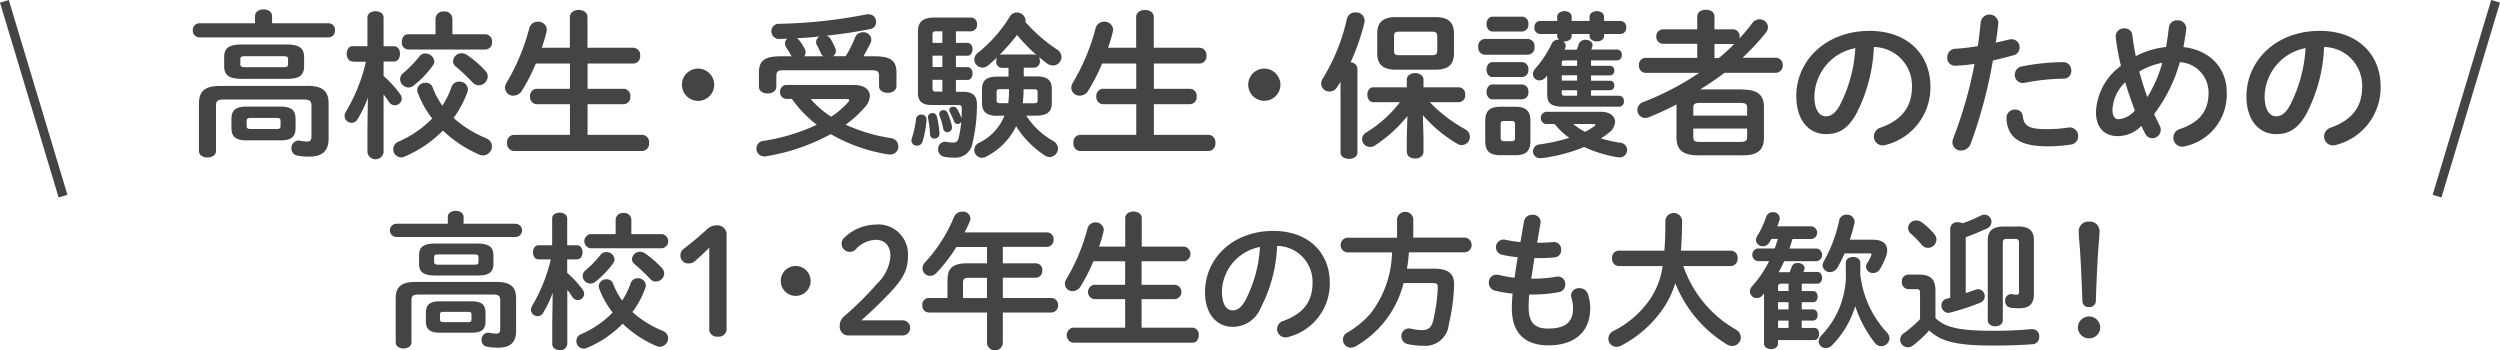 <svg xmlns="http://www.w3.org/2000/svg" width="272.428" height="38.184" viewBox="0 0 272.428 38.184">
  <g id="_レイヤー_1-2" transform="translate(-0.001 0.004)">
    <g id="グループ_289" data-name="グループ 289">
      <g id="グループ_287" data-name="グループ 287">
        <path id="パス_623" data-name="パス 623" d="M27.79,1.76c0-.5.46-.74.93-.74s.93.24.93.74v.77h6.16a.7.7,0,0,1,.69.77.7.7,0,0,1-.69.77H21.7a.721.721,0,0,1-.69-.77.721.721,0,0,1,.69-.77h6.09V1.76ZM33.5,9.35c1.69,0,2.31.6,2.31,1.93V15.1c0,1.31-.65,1.96-2.07,1.96a6.271,6.271,0,0,1-1.38-.12.761.761,0,0,1-.6-.79.8.8,0,0,1,.76-.84.389.389,0,0,1,.15.02c.24.03.58.09.79.09.36,0,.48-.14.48-.57V11.49c0-.48-.19-.65-.83-.65H24.37c-.64,0-.83.17-.83.65v4.96c0,.46-.46.71-.93.71s-.93-.24-.93-.71V11.29c0-1.33.62-1.93,2.31-1.93h9.5Zm-7.09-.76c-1.51,0-1.98-.43-1.98-1.38V6.23c0-.96.46-1.39,1.98-1.39h4.73c1.53,0,2,.43,2,1.39v.98c0,1.27-.93,1.38-2,1.38Zm.45,6.7c-1.21,0-1.64-.43-1.64-1.36v-.96c0-.93.43-1.36,1.64-1.36h3.72c1.2,0,1.63.43,1.63,1.36v.96c0,1.12-.64,1.36-1.63,1.36Zm3.98-7.97c.45,0,.55-.07.55-.34V6.46c0-.28-.1-.34-.55-.34h-4.1c-.45,0-.55.07-.55.34v.55c0,.31.31.31.55.31Zm-.67,6.73c.31,0,.4-.09.4-.31v-.58c0-.22-.09-.31-.4-.31H27.28c-.31,0-.4.09-.4.31v.58c0,.26.17.31.4.31Z" fill="#444"/>
        <path id="パス_624" data-name="パス 624" d="M38.43,6.69c-.43,0-.65-.41-.65-.83s.22-.83.64-.83h1.62V1.89c0-.45.45-.67.88-.67s.88.22.88.67V5.04h1.14c.43,0,.65.41.65.83s-.22.83-.65.83H41.8V8.28a11.521,11.521,0,0,1,1.79,1.95.857.857,0,0,1,.19.52.752.752,0,0,1-1.38.38,7.646,7.646,0,0,0-.6-.84v6.32a.893.893,0,0,1-1.76,0V14.13l.05-3.49a12.992,12.992,0,0,1-1.12,2.34.753.753,0,0,1-.65.4.775.775,0,0,1-.77-.76.884.884,0,0,1,.16-.48,18.9,18.9,0,0,0,2.17-5.42H38.45Zm14.58,8.4a.907.907,0,0,1,.6.84.993.993,0,0,1-.95,1,.979.979,0,0,1-.43-.09,13.139,13.139,0,0,1-3.96-2.62,12.966,12.966,0,0,1-4.18,2.84,1.158,1.158,0,0,1-.38.09.894.894,0,0,1-.86-.9.9.9,0,0,1,.6-.83,11.651,11.651,0,0,0,3.65-2.51,10.618,10.618,0,0,1-1.57-2.79,1.156,1.156,0,0,1-.07-.31.866.866,0,0,1,.93-.79.762.762,0,0,1,.77.53,8.2,8.2,0,0,0,1.05,1.96,9.286,9.286,0,0,0,1-2.05.836.836,0,0,1,.83-.57.907.907,0,0,1,.95.81,1.115,1.115,0,0,1-.05.31,11.485,11.485,0,0,1-1.51,2.84,12.122,12.122,0,0,0,3.58,2.22ZM46.35,5.83a.962.962,0,0,1,.98.84.783.783,0,0,1-.17.48,10.766,10.766,0,0,1-2.08,2.17.958.958,0,0,1-.57.21.939.939,0,0,1-.91-.9.894.894,0,0,1,.34-.67A12.552,12.552,0,0,0,45.7,6.15a.819.819,0,0,1,.65-.33Zm6.56-2.1a.755.755,0,0,1,.71.83.749.749,0,0,1-.71.83H44.48a.741.741,0,0,1-.69-.83c0-.42.22-.83.69-.83h2.98V2.01a.83.83,0,0,1,.93-.76.812.812,0,0,1,.91.76V3.73Zm0,4.01a.907.907,0,0,1,.24.6,1,1,0,0,1-.98.95.923.923,0,0,1-.67-.31,21.276,21.276,0,0,0-1.84-1.74.759.759,0,0,1-.29-.58.928.928,0,0,1,.95-.86,1.031,1.031,0,0,1,.55.17,11.569,11.569,0,0,1,2.05,1.77Z" fill="#444"/>
        <path id="パス_625" data-name="パス 625" d="M69.02,5.2a.774.774,0,0,1,.74.86.774.774,0,0,1-.74.86H64.03V9.67h3.92a.757.757,0,0,1,.74.84.757.757,0,0,1-.74.84H64.03v3.34h5.96a.781.781,0,0,1,.74.88.781.781,0,0,1-.74.88H55.98a.79.79,0,0,1-.72-.88.79.79,0,0,1,.72-.88h6.13V11.35H58.48a.765.765,0,0,1-.72-.84.765.765,0,0,1,.72-.84h3.63V6.92H58.39a20.033,20.033,0,0,1-1.5,2.93,1.087,1.087,0,0,1-.93.57.886.886,0,0,1-.93-.84,1.1,1.1,0,0,1,.17-.57,22.756,22.756,0,0,0,2.48-5.94.945.945,0,0,1,.93-.71.927.927,0,0,1,.98.86,1.92,1.92,0,0,1-.03.22,16.735,16.735,0,0,1-.52,1.76H62.1V1.84c0-.5.48-.76.96-.76s.96.26.96.76V5.2h4.99Z" fill="#444"/>
        <path id="パス_626" data-name="パス 626" d="M77.83,9.23a1.76,1.76,0,1,1-1.76-1.76A1.769,1.769,0,0,1,77.83,9.23Z" fill="#444"/>
        <path id="パス_627" data-name="パス 627" d="M93.1,9.26c1.07,0,1.69.5,1.69,1.2a1.928,1.928,0,0,1-.52,1.19,12.01,12.01,0,0,1-2.12,1.93,18.582,18.582,0,0,0,4.89,1.46.929.929,0,0,1,.86.91.881.881,0,0,1-.95.88.858.858,0,0,1-.22-.02,17.981,17.981,0,0,1-6.2-2.2,22.137,22.137,0,0,1-7.01,2.41.749.749,0,0,1-.21.02.845.845,0,0,1-.88-.86.833.833,0,0,1,.76-.83,21.292,21.292,0,0,0,5.82-1.76,12.99,12.99,0,0,1-2.72-2.82H85.7a.7.7,0,0,1-.69-.76.7.7,0,0,1,.69-.76h7.38ZM86.27,6.13l-.1-.15a7.988,7.988,0,0,0-.48-.79.949.949,0,0,1-.15-.46.649.649,0,0,1,.26-.52c-.28.02-.53.03-.81.03a.835.835,0,0,1-.93-.84.8.8,0,0,1,.81-.81,54.231,54.231,0,0,0,9.52-1.02.974.974,0,0,1,.24-.02.807.807,0,0,1,.84.84.746.746,0,0,1-.64.77c-1.5.31-3.13.55-4.77.72a.888.888,0,0,1,.5.43,10.013,10.013,0,0,1,.46.93.817.817,0,0,1,.07.33.652.652,0,0,1-.33.55h1.39a12.258,12.258,0,0,0,1.02-2.01.911.911,0,0,1,.88-.6.844.844,0,0,1,.9.79.809.809,0,0,1-.09.38c-.21.45-.5.98-.77,1.45h1.19c1.84,0,2.41.5,2.41,1.81V9.37c0,.5-.46.74-.95.74s-.95-.24-.95-.74V8.27c0-.45-.15-.62-.74-.62H85.34c-.59,0-.74.17-.74.62V9.44c0,.5-.46.74-.95.74s-.95-.24-.95-.74V7.94c0-1.31.57-1.81,2.41-1.81h1.15Zm3.46,0a.9.9,0,0,1-.28-.33c-.1-.24-.26-.57-.43-.9a.611.611,0,0,1-.09-.33.7.7,0,0,1,.4-.6c-.83.09-1.67.15-2.5.19a.782.782,0,0,1,.29.26,7.651,7.651,0,0,1,.57.88.907.907,0,0,1,.1.4.768.768,0,0,1-.15.43h2.08Zm-1.39,4.65a9.651,9.651,0,0,0,2.24,1.93,8.9,8.9,0,0,0,1.84-1.58.343.343,0,0,0,.12-.22c0-.09-.1-.12-.31-.12H88.34Z" fill="#444"/>
        <path id="パス_628" data-name="パス 628" d="M100.4,12.48a.546.546,0,0,1,.57.55,10.631,10.631,0,0,1-.43,2.36.625.625,0,0,1-.62.48.566.566,0,0,1-.6-.55.8.8,0,0,1,.05-.26,10.443,10.443,0,0,0,.45-2.08.56.56,0,0,1,.59-.5Zm3.77-7.81h1.26c.36,0,.55.34.55.69s-.19.71-.55.71h-1.26V7.31h1.26c.36,0,.55.34.55.69s-.19.71-.55.71h-1.26V10h.84c1.02,0,1.46.48,1.45,1.39a17.856,17.856,0,0,1-.46,4.08,1.907,1.907,0,0,1-2.1,1.7,4.609,4.609,0,0,1-.98-.09.806.806,0,0,1-.69-.83.771.771,0,0,1,.74-.81.615.615,0,0,1,.19.02,3.232,3.232,0,0,0,.69.07c.36,0,.52-.1.62-.52a13.674,13.674,0,0,0,.29-1.74.471.471,0,0,1-.4.24.418.418,0,0,1-.4-.29,8.1,8.1,0,0,0-.45-1,.442.442,0,0,1-.07-.24.4.4,0,0,1,.43-.36.492.492,0,0,1,.41.22,5.483,5.483,0,0,1,.45.91.725.725,0,0,0,.05.12c.02-.34.03-.71.03-1.07,0-.26-.09-.36-.38-.36h-2.87c-1.08,0-1.53-.4-1.53-1.34V3.44c0-1,.46-1.53,1.81-1.53h3.98a.67.67,0,0,1,.65.74.693.693,0,0,1-.65.76h-1.65V4.67Zm-1.79,9.86a.54.54,0,0,1-.55.57.461.461,0,0,1-.48-.46,11.6,11.6,0,0,0-.22-1.76c0-.03-.02-.07-.02-.1a.48.48,0,0,1,.5-.46.486.486,0,0,1,.48.36,10.952,10.952,0,0,1,.29,1.86Zm-.36-11.12c-.31,0-.4.09-.4.36v.9h1.07V3.41h-.67Zm.67,3.89V6.06h-1.07V7.3Zm0,1.39h-1.07v.93c0,.29.09.36.4.36h.67Zm1.03,5.01a.555.555,0,0,1,.02.17.508.508,0,0,1-.5.53.467.467,0,0,1-.46-.41,6.912,6.912,0,0,0-.4-1.38.511.511,0,0,1-.03-.21.426.426,0,0,1,.45-.4.475.475,0,0,1,.46.29,7.309,7.309,0,0,1,.46,1.39Zm5.01-1.08c-1.26,0-1.72-.46-1.72-1.41V9.73c0-.96.46-1.39,1.72-1.39h1.17V7.39h-.74a.645.645,0,0,1-.6-.72.824.824,0,0,1,.12-.45c-.33.33-.67.62-1,.9a.955.955,0,0,1-.62.24.9.9,0,0,1-.89-.88.978.978,0,0,1,.43-.76,15.039,15.039,0,0,0,3.44-3.91.864.864,0,0,1,.76-.45.942.942,0,0,1,.96.84.615.615,0,0,1-.02.19,17.315,17.315,0,0,0,3.43,2.99,1,1,0,0,1,.5.84.931.931,0,0,1-.93.91,1.1,1.1,0,0,1-.64-.22q-.435-.315-.9-.72a.814.814,0,0,1,.12.46.654.654,0,0,1-.62.72h-1.14v.95h1.34c1.26,0,1.72.43,1.72,1.39v1.48c0,.95-.46,1.41-1.72,1.41h-1.07a8.364,8.364,0,0,0,2.91,2.74.987.987,0,0,1,.55.86.94.94,0,0,1-.91.91,1.07,1.07,0,0,1-.55-.19,10.3,10.3,0,0,1-3.1-3.17,7.284,7.284,0,0,1-3.24,3.3,1.042,1.042,0,0,1-.48.14.848.848,0,0,1-.32-1.63,5.634,5.634,0,0,0,2.77-2.96h-.74Zm1.14-1.38a12.224,12.224,0,0,0,.09-1.34V9.71h-1c-.28,0-.36.09-.36.29v.95c0,.22.15.29.36.29Zm2.84-5.3a.6.6,0,0,1,.24.05,18.258,18.258,0,0,1-2.12-2.19A22.18,22.18,0,0,1,108.9,6a.484.484,0,0,1,.26-.07h3.55ZM111.54,9.8a11.882,11.882,0,0,1-.09,1.45h1.24c.29,0,.38-.09.38-.29v-.95c0-.21-.09-.29-.38-.29h-1.15v.09Z" fill="#444"/>
        <path id="パス_629" data-name="パス 629" d="M130.73,5.2a.774.774,0,0,1,.74.86.774.774,0,0,1-.74.86h-4.99V9.67h3.92a.757.757,0,0,1,.74.84.757.757,0,0,1-.74.84h-3.92v3.34h5.96a.781.781,0,0,1,.74.88.781.781,0,0,1-.74.88H117.69a.79.79,0,0,1-.72-.88.79.79,0,0,1,.72-.88h6.13V11.35h-3.63a.765.765,0,0,1-.72-.84.765.765,0,0,1,.72-.84h3.63V6.92H120.1a20.033,20.033,0,0,1-1.5,2.93,1.087,1.087,0,0,1-.93.57.886.886,0,0,1-.93-.84,1.1,1.1,0,0,1,.17-.57,22.756,22.756,0,0,0,2.48-5.94.945.945,0,0,1,.93-.71.927.927,0,0,1,.98.86,1.919,1.919,0,0,1-.03.22,16.735,16.735,0,0,1-.52,1.76h3.06V1.84c0-.5.48-.76.96-.76s.96.26.96.76V5.2h4.99Z" fill="#444"/>
        <path id="パス_630" data-name="パス 630" d="M139.53,9.23a1.755,1.755,0,1,1-1.75-1.76A1.767,1.767,0,0,1,139.53,9.23Z" fill="#444"/>
        <path id="パス_631" data-name="パス 631" d="M146.07,8.92l-.36.57a.974.974,0,0,1-.83.48.884.884,0,0,1-.91-.86.976.976,0,0,1,.19-.58,21.136,21.136,0,0,0,2.62-6.51.9.9,0,0,1,.93-.67.922.922,0,0,1,1,.88,2.246,2.246,0,0,1-.03.24,24.393,24.393,0,0,1-1.5,4.32.744.744,0,0,1,.74.69v9.14c0,.46-.46.69-.91.69s-.93-.22-.93-.69V8.93Zm9.05,5.99v1.62c0,.5-.45.74-.91.74s-.91-.24-.91-.74V14.91l.07-2.27a15.028,15.028,0,0,1-3.53,3.2,1.031,1.031,0,0,1-.55.17.873.873,0,0,1-.86-.86.843.843,0,0,1,.46-.72,13.574,13.574,0,0,0,3.67-3.3h-2.91c-.43,0-.65-.41-.65-.81s.22-.81.65-.81h3.65V8.68c0-.48.46-.72.91-.72s.91.24.91.72v.83h3.87a.72.72,0,0,1,.67.81.72.72,0,0,1-.67.81h-3.18a15.892,15.892,0,0,0,3.82,2.93.939.939,0,0,1,.55.84.914.914,0,0,1-.88.91.992.992,0,0,1-.5-.15,14.85,14.85,0,0,1-3.75-3.12l.07,2.38Zm-3.01-7.32c-1.41,0-2.03-.58-2.03-1.77V3.63c0-1.19.62-1.77,2.03-1.77h4.3c1.41,0,2.03.58,2.03,1.77V5.82c0,1.36-.79,1.77-2.03,1.77Zm3.96-1.58c.43,0,.55-.12.55-.58V4.04c0-.46-.12-.59-.55-.59h-3.61c-.43,0-.55.12-.55.46V5.55c0,.4.19.46.55.46h3.61Z" fill="#444"/>
        <path id="パス_632" data-name="パス 632" d="M161.78,5.96a.769.769,0,0,1-.69-.86.769.769,0,0,1,.69-.86h4.73a.777.777,0,0,1,.71.86.771.771,0,0,1-.71.86Zm1.72,10.95c-1.24,0-1.65-.52-1.65-1.53v-2.2c0-1.03.41-1.55,1.65-1.55h1.62c1.24,0,1.65.52,1.65,1.55v2.2c0,1.15-.55,1.53-1.65,1.53Zm-.86-13.48c-.43,0-.65-.41-.65-.81s.22-.81.65-.81h3.24a.72.72,0,0,1,.67.81.72.72,0,0,1-.67.81Zm0,4.96c-.43,0-.65-.41-.65-.81s.22-.81.65-.81h3.24a.72.72,0,0,1,.67.81.72.72,0,0,1-.67.81Zm0,2.43c-.43,0-.65-.41-.65-.81s.22-.81.65-.81h3.24a.72.72,0,0,1,.67.81.72.72,0,0,1-.67.81Zm2.12,4.56c.24,0,.33-.1.33-.38V13.54c0-.28-.09-.36-.33-.36h-.9c-.24,0-.33.09-.33.36V15c0,.24.09.38.33.38Zm7.06-9.98c.09-.19.14-.38.21-.57a.757.757,0,0,1,.74-.5c.4,0,.77.22.77.58a.558.558,0,0,1-.03.22l-.1.26h2.79a.535.535,0,0,1,.53.59.539.539,0,0,1-.53.6h-2.82v.59h2.08a.465.465,0,0,1,.45.52.465.465,0,0,1-.45.52h-2.08v.58h2.08a.465.465,0,0,1,.45.52.465.465,0,0,1-.45.52h-2.08v.6h3.05a.535.535,0,0,1,.53.59.539.539,0,0,1-.53.6h-6.01c-1.53,0-1.82-.43-1.82-1.43V8.24c-.07.07-.12.14-.19.21a.917.917,0,0,1-.65.31.7.7,0,0,1-.71-.69.843.843,0,0,1,.24-.58,12.292,12.292,0,0,0,1.81-2.74.761.761,0,0,1,.71-.43h.09a.536.536,0,0,1-.21-.41V3.7h-1.88a.642.642,0,0,1-.6-.71.643.643,0,0,1,.6-.71h1.88V1.83c0-.41.4-.62.79-.62s.79.21.79.62v.45h1.95V1.83c0-.41.4-.62.79-.62s.79.21.79.62v.45h1.79a.64.64,0,0,1,.62.71.64.64,0,0,1-.62.71H174.8v.21c0,.4-.4.6-.79.6s-.79-.21-.79-.6V3.7h-1.95v.21c0,.4-.4.6-.79.6h-.12a.589.589,0,0,1,.26.48.747.747,0,0,1-.09.33l-.05.09h1.36Zm-3.32,8.12a.674.674,0,0,1,0-1.34h5.99c.95,0,1.51.48,1.51,1.1a1.571,1.571,0,0,1-.67,1.17,5.964,5.964,0,0,1-.88.62,13.518,13.518,0,0,0,2.1.48.8.8,0,0,1,.76.79.813.813,0,0,1-.84.81.615.615,0,0,1-.19-.02,13.721,13.721,0,0,1-3.65-1.12A17.974,17.974,0,0,1,168,17.23h-.14a.751.751,0,0,1-.81-.74.779.779,0,0,1,.72-.76,20.3,20.3,0,0,0,3.24-.71,7.9,7.9,0,0,1-1.6-1.51h-.91Zm3.36-6.94h-1.29c-.33,0-.38.05-.38.28v.31h1.67ZM170.19,8.2v.58h1.67V8.2Zm0,1.62v.33c0,.22.05.28.38.28h1.29v-.6h-1.67Zm1.27,3.7a6.744,6.744,0,0,0,1.26.84,6.683,6.683,0,0,0,1.03-.62c.07-.05.1-.09.1-.14s-.07-.09-.21-.09h-2.19Z" fill="#444"/>
        <path id="パス_633" data-name="パス 633" d="M189.91,9.76c1.67,0,2.31.65,2.31,1.89v3.36c0,1.53-.93,1.91-2.31,1.91H185c-1.65,0-2.31-.65-2.31-1.91V11.65a1.32,1.32,0,0,1,.02-.28,32.607,32.607,0,0,1-3.01,1.39.984.984,0,0,1-.41.09.864.864,0,0,1-.86-.88.933.933,0,0,1,.65-.86,30.528,30.528,0,0,0,6.08-3.17h-5.82a.754.754,0,0,1-.74-.83.737.737,0,0,1,.74-.81h5.61V4.77h-3.72a.748.748,0,0,1-.74-.79.748.748,0,0,1,.74-.79h3.72V1.8c0-.5.46-.74.95-.74s.93.24.93.74V3.19h2.03a.737.737,0,0,1,.71.79.749.749,0,0,1-.02.21,21.03,21.03,0,0,0,1.41-1.69.957.957,0,0,1,.77-.4.9.9,0,0,1,.93.84,1.012,1.012,0,0,1-.22.6,25.293,25.293,0,0,1-2.56,2.75h3.63a.763.763,0,0,1,.76.81.78.78,0,0,1-.76.83h-5.59c-.84.65-1.74,1.24-2.65,1.81h4.65Zm.48,2c0-.41-.15-.55-.76-.55h-4.37c-.6,0-.74.14-.74.55v.83h5.87Zm-.76,3.7c.6,0,.76-.14.76-.55V14h-5.87v.91c0,.52.29.55.74.55Zm-2.32-9.14A20.547,20.547,0,0,0,189,4.77a.34.34,0,0,1-.14.02h-2.03V6.32Z" fill="#444"/>
        <path id="パス_634" data-name="パス 634" d="M195.74,10.5c0-3.92,3.25-7.14,7.99-7.14,4.2,0,6.63,2.63,6.63,6.06a6.443,6.443,0,0,1-4.8,6.35,1.205,1.205,0,0,1-.4.07.964.964,0,0,1-.96-.98,1,1,0,0,1,.72-.95c2.44-.88,3.43-2.36,3.43-4.49a4.207,4.207,0,0,0-4.15-4.3,17.323,17.323,0,0,1-1.94,7.32c-.95,1.67-1.96,2.17-3.29,2.17-1.76,0-3.22-1.41-3.22-4.1Zm1.98,0c0,1.58.62,2.17,1.24,2.17.53,0,1-.28,1.5-1.15a15.411,15.411,0,0,0,1.72-6.28,5.461,5.461,0,0,0-4.46,5.27Z" fill="#444"/>
        <path id="パス_635" data-name="パス 635" d="M213.06,7.16a.839.839,0,0,1-.86-.9.906.906,0,0,1,.88-.95,22.042,22.042,0,0,0,2.44-.29c.16-.95.22-1.7.33-2.65a.966.966,0,0,1,1.91.07v.1c-.09.83-.17,1.45-.28,2.1.48-.1.98-.22,1.48-.34a1.153,1.153,0,0,1,.26-.03.877.877,0,0,1,.86.91.848.848,0,0,1-.67.84c-.79.22-1.55.41-2.24.57a52.586,52.586,0,0,1-2.41,9.05,1.135,1.135,0,0,1-1.05.76.909.909,0,0,1-.95-.88,1.473,1.473,0,0,1,.1-.48,46.169,46.169,0,0,0,2.31-8.09,15.221,15.221,0,0,1-2.12.21Zm6.54,4.78a.782.782,0,0,1,.83.72c.12,1.1.74,1.41,2.62,1.41a15.7,15.7,0,0,0,2.31-.17.615.615,0,0,1,.19-.02.928.928,0,0,1,.91.96.9.9,0,0,1-.79.91,16.2,16.2,0,0,1-2.58.19c-2.41,0-3.48-.62-4.03-1.5a3.259,3.259,0,0,1-.41-1.6.911.911,0,0,1,.96-.91Zm5.18-5.18a.891.891,0,0,1,.93.93.828.828,0,0,1-.88.88,23.3,23.3,0,0,0-4.2.45.822.822,0,0,1-.21.02.862.862,0,0,1-.86-.9.915.915,0,0,1,.79-.91,23.429,23.429,0,0,1,4.42-.46Z" fill="#444"/>
        <path id="パス_636" data-name="パス 636" d="M235.34,13.68a1,1,0,0,1,.12.48.928.928,0,0,1-.93.9.855.855,0,0,1-.77-.52,8,8,0,0,1-.4-.83,3.633,3.633,0,0,1-2.58,1.12c-1.45,0-2.38-.91-2.38-2.63a6.579,6.579,0,0,1,2.72-5.03,25.478,25.478,0,0,1-.57-3.15v-.1a.882.882,0,0,1,.95-.83.8.8,0,0,1,.86.72c.09.76.22,1.53.38,2.31a8.851,8.851,0,0,1,3.3-1c.12-.69.22-1.39.31-2.17a.88.88,0,0,1,.93-.74.907.907,0,0,1,.96.86v.1c-.09.67-.19,1.33-.31,1.95,2.87.34,4.72,2.25,4.72,4.96a5.753,5.753,0,0,1-4.44,5.83,1.923,1.923,0,0,1-.38.07.98.98,0,0,1-.26-1.93c2.12-.74,3.1-1.94,3.1-3.96a3.311,3.311,0,0,0-3.13-3.32,16.616,16.616,0,0,1-2.8,5.65c.19.43.4.84.6,1.26Zm-3.75-4.72a4.4,4.4,0,0,0-1.39,2.98c0,.76.29,1.05.65,1.05a2.619,2.619,0,0,0,1.79-.95c-.38-1.02-.74-2.03-1.05-3.08Zm4.04-2.12a7.657,7.657,0,0,0-2.51.95c.26.93.53,1.86.88,2.79a14.492,14.492,0,0,0,1.63-3.74Z" fill="#444"/>
        <path id="パス_637" data-name="パス 637" d="M244.8,10.5c0-3.92,3.25-7.14,7.99-7.14,4.2,0,6.63,2.63,6.63,6.06a6.443,6.443,0,0,1-4.8,6.35,1.205,1.205,0,0,1-.4.07.964.964,0,0,1-.96-.98,1,1,0,0,1,.72-.95c2.44-.88,3.43-2.36,3.43-4.49a4.207,4.207,0,0,0-4.15-4.3,17.176,17.176,0,0,1-1.95,7.32c-.95,1.67-1.96,2.17-3.29,2.17-1.76,0-3.22-1.41-3.22-4.1Zm1.98,0c0,1.58.62,2.17,1.24,2.17.53,0,1-.28,1.5-1.15a15.57,15.57,0,0,0,1.72-6.28,5.461,5.461,0,0,0-4.46,5.27Z" fill="#444"/>
      </g>
      <g id="グループ_288" data-name="グループ 288">
        <path id="パス_638" data-name="パス 638" d="M48.79,23.66c0-.46.43-.69.87-.69s.86.22.86.69v.72h5.73a.725.725,0,0,1,0,1.44H43.13a.725.725,0,0,1,0-1.44H48.8v-.72Zm5.31,7.06c1.57,0,2.14.56,2.14,1.79v3.55c0,1.22-.61,1.82-1.92,1.82a6.043,6.043,0,0,1-1.28-.11.71.71,0,0,1-.56-.74.739.739,0,0,1,.7-.78.318.318,0,0,1,.14.02,6.674,6.674,0,0,0,.74.08c.34,0,.45-.13.45-.53V32.7c0-.45-.18-.61-.77-.61H45.61c-.59,0-.77.16-.77.61v4.61c0,.43-.43.66-.86.66s-.86-.22-.86-.66v-4.8c0-1.23.58-1.79,2.14-1.79H54.1Zm-6.59-.7c-1.41,0-1.84-.4-1.84-1.28v-.91c0-.9.43-1.3,1.84-1.3h4.4c1.42,0,1.86.4,1.86,1.3v.91c0,1.18-.86,1.28-1.86,1.28Zm.42,6.23c-1.12,0-1.52-.4-1.52-1.26v-.9c0-.86.4-1.26,1.52-1.26h3.46c1.12,0,1.52.4,1.52,1.26v.9c0,1.04-.59,1.26-1.52,1.26Zm3.7-7.41c.42,0,.51-.06.51-.32v-.48c0-.26-.1-.32-.51-.32H47.82c-.42,0-.51.06-.51.32v.51c0,.29.29.29.51.29h3.81Zm-.62,6.26c.29,0,.37-.08.37-.29v-.54c0-.21-.08-.29-.37-.29H48.32c-.29,0-.37.08-.37.29v.54c0,.24.16.29.37.29Z" fill="#444"/>
        <path id="パス_639" data-name="パス 639" d="M58.69,28.26c-.4,0-.61-.38-.61-.77s.21-.77.59-.77h1.5V23.79c0-.42.42-.62.82-.62s.82.21.82.62v2.93h1.06c.4,0,.61.38.61.77s-.21.77-.61.77H61.81v1.47a10.711,10.711,0,0,1,1.67,1.81.822.822,0,0,1,.18.48.689.689,0,0,1-.7.67.7.7,0,0,1-.58-.32,6.623,6.623,0,0,0-.56-.78v5.87a.732.732,0,0,1-.82.69c-.42,0-.82-.22-.82-.69V35.15l.05-3.25a12.21,12.21,0,0,1-1.04,2.18.7.7,0,0,1-.61.37.719.719,0,0,1-.72-.7A.936.936,0,0,1,58,33.3a17.71,17.71,0,0,0,2.02-5.04H58.69Zm13.56,7.81a.845.845,0,0,1,.56.78.925.925,0,0,1-.88.93.984.984,0,0,1-.4-.08,12.406,12.406,0,0,1-3.68-2.43,11.768,11.768,0,0,1-3.89,2.64.975.975,0,0,1-.35.08.821.821,0,0,1-.24-1.6,10.6,10.6,0,0,0,3.39-2.34,10,10,0,0,1-1.46-2.59,1,1,0,0,1-.06-.29.807.807,0,0,1,.86-.74.724.724,0,0,1,.72.5,7.6,7.6,0,0,0,.98,1.82,8.82,8.82,0,0,0,.93-1.9.782.782,0,0,1,.77-.53.833.833,0,0,1,.88.75.982.982,0,0,1-.05.29A10.1,10.1,0,0,1,68.92,34a11.229,11.229,0,0,0,3.33,2.06Zm-6.19-8.61a.888.888,0,0,1,.91.78.773.773,0,0,1-.16.45,10.1,10.1,0,0,1-1.94,2.02.884.884,0,0,1-.53.19.873.873,0,0,1-.85-.83.825.825,0,0,1,.32-.62,11.771,11.771,0,0,0,1.63-1.68.743.743,0,0,1,.61-.3Zm6.1-1.95a.779.779,0,0,1,0,1.54H64.32a.783.783,0,0,1,0-1.54h2.77v-1.6a.77.77,0,0,1,.86-.7.761.761,0,0,1,.85.7v1.6h3.36Zm0,3.73a.834.834,0,0,1,.22.56.928.928,0,0,1-.91.88.819.819,0,0,1-.62-.29,21.527,21.527,0,0,0-1.71-1.62.724.724,0,0,1-.27-.54.862.862,0,0,1,.88-.8.95.95,0,0,1,.51.16,10.682,10.682,0,0,1,1.9,1.65Z" fill="#444"/>
        <path id="パス_640" data-name="パス 640" d="M77.29,26.99c-.5.5-.96.94-1.54,1.44a1,1,0,0,1-.7.27.835.835,0,0,1-.9-.86.862.862,0,0,1,.37-.74c.86-.67,1.58-1.26,2.42-2.02a1.587,1.587,0,0,1,1.18-.53,1,1,0,0,1,1.06,1.09v10.1a.855.855,0,0,1-.96.94.833.833,0,0,1-.93-.94V26.98Z" fill="#444"/>
        <path id="パス_641" data-name="パス 641" d="M88.34,30.61a1.63,1.63,0,1,1-1.63-1.63,1.637,1.637,0,0,1,1.63,1.63Z" fill="#444"/>
        <path id="パス_642" data-name="パス 642" d="M98.36,34.9a.825.825,0,1,1,0,1.65H92.45a.931.931,0,0,1-.94-1.02,1.333,1.333,0,0,1,.5-1.09,34.517,34.517,0,0,0,3.6-3.57,4.548,4.548,0,0,0,1.42-2.93c0-1.2-.62-1.81-1.63-1.81a3.1,3.1,0,0,0-2.15,1.04.853.853,0,0,1-.61.27.886.886,0,0,1-.93-.9.835.835,0,0,1,.32-.66,5.033,5.033,0,0,1,3.34-1.41,3.238,3.238,0,0,1,3.57,3.43c0,1.47-.51,2.46-1.95,3.99-1.33,1.39-2.11,2.1-3.12,3.01h4.48Z" fill="#444"/>
        <path id="パス_643" data-name="パス 643" d="M107.55,26.91h-3.33a17.063,17.063,0,0,1-2.18,2.83.979.979,0,0,1-.69.32.839.839,0,0,1-.83-.82,1.014,1.014,0,0,1,.32-.69,16.569,16.569,0,0,0,3.12-4.91.965.965,0,0,1,.91-.58.8.8,0,0,1,.88.74.975.975,0,0,1-.08.35c-.16.38-.35.77-.56,1.17h9a.726.726,0,0,1,.7.78.743.743,0,0,1-.7.8h-4.83v1.79h3.63a.7.7,0,0,1,.67.77.734.734,0,0,1-.67.8h-3.63v2.21h5.31a.734.734,0,0,1,.71.78.745.745,0,0,1-.71.8h-5.31v3.39a.87.87,0,0,1-1.72,0V34.05H101.2a.725.725,0,0,1-.69-.8.7.7,0,0,1,.69-.78h2.05V30.53c0-1.28.53-1.84,2.16-1.84h2.15V26.9Zm-1.94,3.36c-.54,0-.67.13-.67.53v1.68h2.61V30.27Z" fill="#444"/>
        <path id="パス_644" data-name="パス 644" d="M129.04,26.87a.809.809,0,0,1,0,1.6H124.4v2.56h3.65a.786.786,0,0,1,0,1.56H124.4V35.7h5.54a.732.732,0,0,1,.69.82c0,.42-.22.82-.69.82H116.91a.837.837,0,0,1,0-1.64h5.7V32.59h-3.38a.789.789,0,0,1,0-1.56h3.38V28.47h-3.46a19.7,19.7,0,0,1-1.39,2.72,1.013,1.013,0,0,1-.86.53.826.826,0,0,1-.86-.78,1.04,1.04,0,0,1,.16-.53,21.155,21.155,0,0,0,2.31-5.52.879.879,0,0,1,.86-.66.854.854,0,0,1,.91.8,2.11,2.11,0,0,1-.03.21,16.73,16.73,0,0,1-.48,1.63h2.85V23.75c0-.46.45-.7.9-.7s.9.24.9.7v3.12h4.64Z" fill="#444"/>
        <path id="パス_645" data-name="パス 645" d="M131.32,31.8c0-3.65,3.03-6.64,7.43-6.64,3.91,0,6.16,2.45,6.16,5.63a5.993,5.993,0,0,1-4.47,5.91,1.02,1.02,0,0,1-.37.06.9.9,0,0,1-.9-.91.924.924,0,0,1,.67-.88c2.27-.82,3.19-2.19,3.19-4.18a3.91,3.91,0,0,0-3.86-4,16,16,0,0,1-1.81,6.8,3.261,3.261,0,0,1-3.06,2.02c-1.63,0-2.99-1.31-2.99-3.81Zm1.84,0c0,1.47.58,2.02,1.15,2.02.5,0,.93-.26,1.39-1.07a14.368,14.368,0,0,0,1.6-5.84,5.077,5.077,0,0,0-4.15,4.9Z" fill="#444"/>
        <path id="パス_646" data-name="パス 646" d="M152.25,23.79a.9.9,0,0,1,1.76,0v2.1h5.65a.806.806,0,0,1,0,1.6h-6.13a15.678,15.678,0,0,1-.21,1.78h2.9c1.54,0,2.24.48,2.24,1.74a21.39,21.39,0,0,1-.58,4.34,2.557,2.557,0,0,1-2.8,2.32,7.066,7.066,0,0,1-1.67-.18.847.847,0,0,1-.7-.83.832.832,0,0,1,.83-.88c.06,0,.14.02.22.03a5.531,5.531,0,0,0,1.23.16c.61,0,.99-.26,1.18-1.02a18.4,18.4,0,0,0,.51-3.68c0-.32-.13-.43-.51-.43h-3.22a10.99,10.99,0,0,1-5.2,6.88,1.068,1.068,0,0,1-.53.16.869.869,0,0,1-.37-1.66,10.07,10.07,0,0,0,2.5-2.06,11.245,11.245,0,0,0,2.34-6.66h-4.91a.809.809,0,0,1,0-1.6h5.46V23.8Z" fill="#444"/>
        <path id="パス_647" data-name="パス 647" d="M167.51,26.45h.11a16.28,16.28,0,0,0,1.65-.08h.08a.783.783,0,0,1,.77.85.764.764,0,0,1-.69.82,16.438,16.438,0,0,1-1.78.08h-.45c-.1.75-.22,1.49-.34,2.24h.26a15.071,15.071,0,0,0,2.51-.21.44.44,0,0,1,.16-.02.8.8,0,0,1,.78.85.829.829,0,0,1-.69.85,15.038,15.038,0,0,1-2.79.26h-.45c-.05.56-.06,1.01-.06,1.39,0,1.73.72,2.32,2.13,2.32,1.76,0,2.71-.62,2.71-2.21a4.342,4.342,0,0,0-.19-1.18.986.986,0,0,1-.03-.24.838.838,0,0,1,.91-.77.938.938,0,0,1,.94.69,4.807,4.807,0,0,1,.24,1.47c0,2.74-1.86,4.07-4.55,4.07-2.5,0-3.99-1.28-3.99-4.02,0-.48.02-.99.08-1.62a13.417,13.417,0,0,1-1.92-.32.877.877,0,0,1-.67-.86.831.831,0,0,1,.82-.88.955.955,0,0,1,.29.03,12.854,12.854,0,0,0,1.7.3c.1-.75.21-1.49.34-2.24a11,11,0,0,1-1.68-.26.815.815,0,0,1-.69-.8.826.826,0,0,1,.82-.86.615.615,0,0,1,.19.02c.51.11,1.04.19,1.65.26l.4-2.3a.858.858,0,0,1,.91-.67.813.813,0,0,1,.9.75.468.468,0,0,1-.02.16l-.37,2.15Z" fill="#444"/>
        <path id="パス_648" data-name="パス 648" d="M183.44,29.01a13.324,13.324,0,0,0,1.47,2.95,12.843,12.843,0,0,0,2.83,3.01,15.169,15.169,0,0,0,1.42.94.978.978,0,0,1,.54.85.95.95,0,0,1-.93.94,1.166,1.166,0,0,1-.53-.14,13.666,13.666,0,0,1-5.68-6.71,10.152,10.152,0,0,1-1.5,3.02,12.581,12.581,0,0,1-4.4,3.79,1.1,1.1,0,0,1-.51.13.879.879,0,0,1-.88-.9.933.933,0,0,1,.53-.82,10.572,10.572,0,0,0,3.83-3.22,8.5,8.5,0,0,0,1.55-3.86h-4.79a.763.763,0,0,1-.72-.85.745.745,0,0,1,.72-.83h4.98c.08-.93.11-2.02.11-3.33a.921.921,0,0,1,1.82,0c0,1.26-.05,2.37-.13,3.33h5.46a.756.756,0,0,1,.72.83.774.774,0,0,1-.72.85h-5.2Z" fill="#444"/>
        <path id="パス_649" data-name="パス 649" d="M195.04,29.63c.06-.19.13-.37.19-.53a.654.654,0,0,1,.67-.45c.37,0,.75.21.75.56a1.678,1.678,0,0,1-.03.18l-.1.24h1.52c.35,0,.51.32.51.64s-.16.64-.51.64h-1.7v.8h1.22c.35,0,.51.3.51.61s-.16.61-.51.61h-1.22v.78h1.22c.35,0,.51.3.51.61s-.16.61-.51.61h-1.22v.8h1.38c.35,0,.51.32.51.66s-.16.66-.51.66h-3.97v.4c0,.38-.38.59-.75.59s-.77-.21-.77-.59V31.98a1.812,1.812,0,0,1-.18.21.785.785,0,0,1-.61.29.743.743,0,0,1-.75-.72.867.867,0,0,1,.26-.59,11.986,11.986,0,0,0,1.83-2.72h-1.25a.7.7,0,0,1,0-1.38h1.86c.13-.34.24-.69.35-1.04h-.7a2.945,2.945,0,0,1-.21.35.837.837,0,0,1-.74.45.719.719,0,0,1-.74-.67.936.936,0,0,1,.14-.45,9.585,9.585,0,0,0,.96-2.06.739.739,0,0,1,.74-.53.691.691,0,0,1,.75.64.661.661,0,0,1-.03.24,5.343,5.343,0,0,1-.24.66h3.73a.694.694,0,0,1,0,1.38h-2.07c-.1.35-.21.7-.34,1.04h2.99a.7.7,0,0,1,0,1.38h-3.55c-.19.4-.38.8-.61,1.2h1.2Zm-.14,2.08v-.8h-.77c-.3,0-.37.08-.37.37v.43h1.14Zm0,2v-.78h-1.14v.78Zm0,2.02v-.8h-1.14v.8Zm7.83-6.26a2.175,2.175,0,0,1-.02.35,11.1,11.1,0,0,0,2.93,6.43.95.95,0,0,1,.26.61.9.9,0,0,1-.9.86.855.855,0,0,1-.7-.37,13.029,13.029,0,0,1-2.13-3.99,10.319,10.319,0,0,1-2.54,4.27.9.9,0,0,1-.66.29.753.753,0,0,1-.79-.72.973.973,0,0,1,.32-.67,9.546,9.546,0,0,0,2.64-7.14v-.75c0-.43.4-.64.8-.64s.78.21.78.64v.82Zm1.42-3.35c.98,0,1.5.45,1.5,1.15a1.794,1.794,0,0,1-.11.61,7.072,7.072,0,0,1-.67,1.42.863.863,0,0,1-.75.45.744.744,0,0,1-.78-.67.811.811,0,0,1,.14-.43,3.9,3.9,0,0,0,.43-.83.3.3,0,0,0,.03-.11c0-.08-.06-.1-.19-.1h-2.74c-.24.54-.5,1.06-.75,1.5a.973.973,0,0,1-.83.54.791.791,0,0,1-.82-.75.922.922,0,0,1,.13-.42,15.428,15.428,0,0,0,1.68-4.47.784.784,0,0,1,.8-.62.814.814,0,0,1,.88.75.584.584,0,0,1-.02.18,15.024,15.024,0,0,1-.51,1.79h2.58Z" fill="#444"/>
        <path id="パス_650" data-name="パス 650" d="M210.92,34.66c.99.99,2.53,1.38,6.13,1.38a40.967,40.967,0,0,0,4.29-.18h.11a.763.763,0,0,1,.77.82.775.775,0,0,1-.77.83c-1.28.1-2.66.14-4.35.14-3.91,0-5.63-.46-6.87-1.65a12.172,12.172,0,0,1-1.78,1.65.934.934,0,0,1-.54.19.85.85,0,0,1-.85-.82.9.9,0,0,1,.46-.75,12.5,12.5,0,0,0,1.71-1.5V31.9c0-.3-.06-.4-.48-.4h-.8a.732.732,0,0,1-.7-.8.715.715,0,0,1,.7-.78h1.18c1.3,0,1.78.56,1.78,1.73v3.01Zm-.16-9.19a.98.98,0,0,1,.26.64.95.95,0,0,1-.93.9.882.882,0,0,1-.7-.37,9.771,9.771,0,0,0-1.15-1.17.841.841,0,0,1-.32-.62.884.884,0,0,1,.9-.83,1.045,1.045,0,0,1,.61.21,7.678,7.678,0,0,1,1.34,1.25Zm1.75-.56a.766.766,0,0,1,.85-.7,1.355,1.355,0,0,1,.5.11,12.855,12.855,0,0,0,1.92-.8.965.965,0,0,1,.48-.13.759.759,0,0,1,.75.77.782.782,0,0,1-.5.74c-.77.34-1.5.67-2.3.94v6.1l1.09-.38a.982.982,0,0,1,.29-.05.763.763,0,0,1,.23,1.46,25.985,25.985,0,0,1-3.31,1.09.818.818,0,0,1-.21.03.788.788,0,0,1-.74-.82.716.716,0,0,1,.58-.72l.38-.1V24.91Zm7.35-.24c1.25,0,1.78.46,1.78,1.52v5.83c0,1.14-.53,1.57-1.63,1.57a5.979,5.979,0,0,1-.9-.06.733.733,0,0,1-.61-.75.69.69,0,0,1,.66-.74c.05,0,.08.02.13.02a3.8,3.8,0,0,0,.46.05c.18,0,.26-.06.26-.3V26.43c0-.29-.11-.4-.45-.4h-.86c-.34,0-.45.11-.45.4v8.45c0,.45-.4.67-.82.67s-.82-.22-.82-.67V26.2c0-1.06.53-1.52,1.78-1.52h1.47Z" fill="#444"/>
        <path id="パス_651" data-name="パス 651" d="M228.87,35.7a1.221,1.221,0,0,1-2.44,0,1.22,1.22,0,0,1,2.44,0Zm-2.35-10.47a1.061,1.061,0,0,1,1.15-1.09,1.047,1.047,0,0,1,1.12,1.09c0,.43-.1,1.39-.13,1.86-.11,1.55-.22,3.92-.27,5.7a.685.685,0,0,1-.75.67.665.665,0,0,1-.72-.67c-.06-1.76-.16-4.13-.27-5.7-.02-.29-.13-1.42-.13-1.86Z" fill="#444"/>
      </g>
      <line id="線_12" data-name="線 12" x2="6.39" y2="21.23" transform="translate(0.48 0.14)" fill="none" stroke="#444" stroke-miterlimit="10" stroke-width="1"/>
      <line id="線_13" data-name="線 13" x1="6.38" y2="21.23" transform="translate(265.57 0.14)" fill="none" stroke="#444" stroke-miterlimit="10" stroke-width="1"/>
    </g>
  </g>
</svg>
